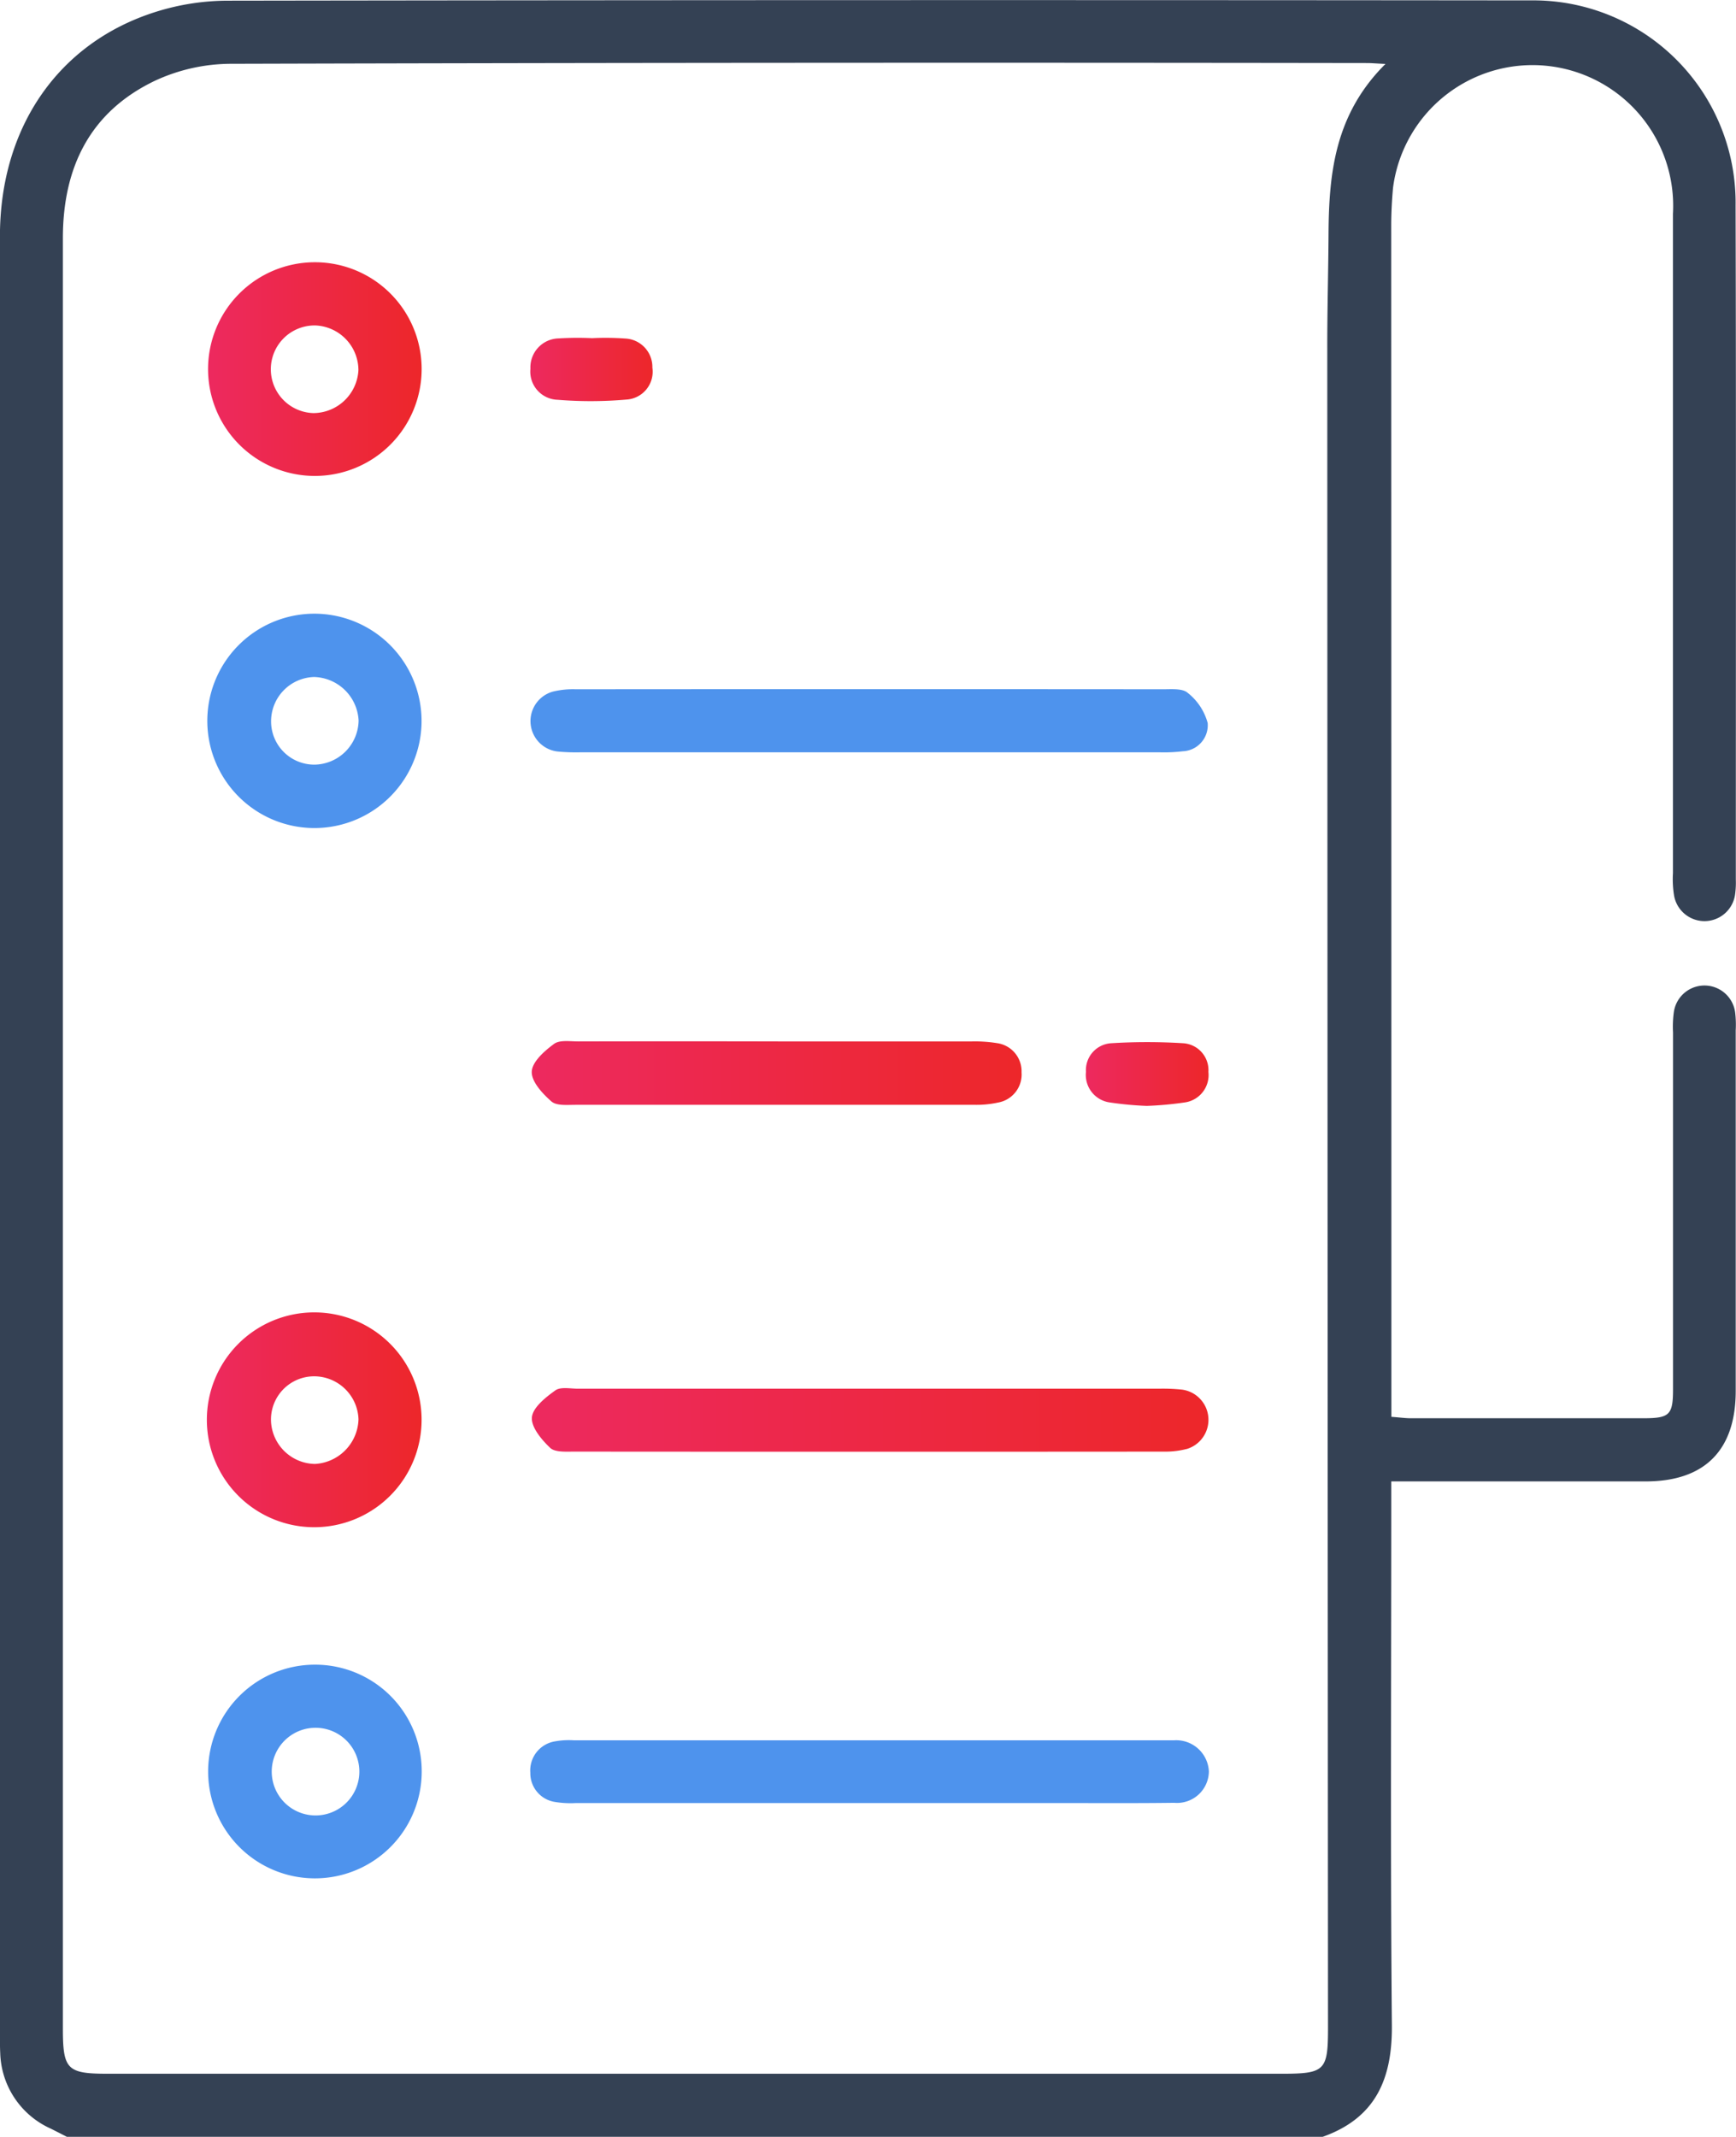 <svg xmlns="http://www.w3.org/2000/svg" xmlns:xlink="http://www.w3.org/1999/xlink" width="66.651" height="82" viewBox="0 0 66.651 82"><defs><style>.a{fill:#344154;}.b{fill:#4e93ed;}.c{fill:url(#a);}.d{fill:url(#b);}.e{fill:url(#e);}.f{fill:url(#g);}.g{fill:url(#h);}</style><linearGradient id="a" y1="0.5" x2="1" y2="0.5" gradientUnits="objectBoundingBox"><stop offset="0" stop-color="#ed295f"/><stop offset="1" stop-color="#ed272a"/></linearGradient><linearGradient id="b" x1="0" y1="0.5" x2="1" y2="0.5" xlink:href="#a"/><linearGradient id="e" x1="0" y1="0.5" x2="1" y2="0.5" xlink:href="#a"/><linearGradient id="g" x1="0" y1="0.5" x2="1" y2="0.5" xlink:href="#a"/><linearGradient id="h" x1="0" y1="0.5" x2="1" y2="0.5" xlink:href="#a"/></defs><g transform="translate(-535.135 -465.039)"><path class="a" d="M601.758,503.932a1.188,1.188,0,0,0-2.356-.071,4.138,4.138,0,0,0-.034.8v13.69c0,.979-.131,1.11-1.11,1.113q-4.482,0-8.963,0c-.211,0-.416-.031-.74-.054v-1.042q0-22.336-.006-44.675c0-.478.026-.959.068-1.437a5.4,5.4,0,0,1,10.748.99q0,12.647,0,25.3a3.915,3.915,0,0,0,.046.876,1.186,1.186,0,0,0,2.342-.074,3.336,3.336,0,0,0,.026-.558c0-8.622.014-17.241-.009-25.86a7.765,7.765,0,0,0-7.862-7.876q-25.021-.026-50.039.011a9.256,9.256,0,0,0-2.746.427c-3.748,1.178-5.987,4.436-5.99,8.605v69.093c0,.21,0,.427.011.637a3.279,3.279,0,0,0,1.944,2.9c.208.105.412.208.62.316h48.2c2.037-.72,2.686-2.217,2.666-4.294-.06-6.59-.023-13.181-.023-19.774v-1.087h.965q4.405,0,8.807,0c2.262,0,3.449-1.2,3.452-3.46q0-6.928,0-13.852A3.951,3.951,0,0,0,601.758,503.932Zm-15.616-29.915c-.008,1.468-.051,2.934-.048,4.4q.008,32.222.028,64.441c0,1.645-.117,1.761-1.781,1.761H539.273c-1.565,0-1.724-.162-1.724-1.75q0-34.339,0-68.683c0-2.718,1.036-4.849,3.526-6.044a6.97,6.97,0,0,1,2.928-.655q21.811-.06,43.625-.028c.148,0,.3.014.7.034C586.386,469.421,586.156,471.683,586.142,474.016Z" transform="translate(0 0)"/><path class="b" d="M567.34,476.718a6.023,6.023,0,0,1-.879.04q-5.557,0-11.123,0t-11.126,0a7.587,7.587,0,0,1-.879-.031,1.175,1.175,0,0,1-.171-2.3,3.274,3.274,0,0,1,.868-.088q11.285-.009,22.571,0c.316,0,.729-.037.925.134a2.207,2.207,0,0,1,.771,1.161A1,1,0,0,1,567.34,476.718Z" transform="translate(13.205 17.151)"/><path class="b" d="M568.344,489.711a1.222,1.222,0,0,1-1.329,1.2c-1.52.02-3.042.009-4.564.009h-7.2q-5.6,0-11.2,0a3.7,3.7,0,0,1-.8-.04,1.114,1.114,0,0,1-.959-1.121,1.13,1.13,0,0,1,.953-1.207,2.987,2.987,0,0,1,.714-.04q11.324,0,22.651,0c.131,0,.265,0,.4,0A1.255,1.255,0,0,1,568.344,489.711Z" transform="translate(13.204 43.311)"/><path class="c" d="M567.447,486.1a3.275,3.275,0,0,1-.865.1q-11.324.009-22.648,0c-.313,0-.734.031-.919-.145-.333-.316-.737-.8-.7-1.175s.526-.763.9-1.03c.2-.145.572-.065.865-.065q5.6,0,11.2,0,5.566,0,11.126,0a6.95,6.95,0,0,1,.877.037,1.169,1.169,0,0,1,.168,2.279Z" transform="translate(13.242 34.545)"/><path class="d" d="M561.116,480.281a1.093,1.093,0,0,1-.9,1.158,3.851,3.851,0,0,1-.871.088q-7.674,0-15.352,0c-.319,0-.731.043-.928-.131-.344-.3-.771-.763-.754-1.144s.49-.794.856-1.064c.216-.159.618-.094.933-.094q3.842-.009,7.68,0,3.718,0,7.435,0a5.351,5.351,0,0,1,.956.065A1.09,1.09,0,0,1,561.116,480.281Z" transform="translate(13.24 25.91)"/><path class="d" d="M542.024,478.059a4.126,4.126,0,1,0,4.129,4.049A4.131,4.131,0,0,0,542.024,478.059Zm-.034,5.813a1.692,1.692,0,0,1-1.616-1.739,1.652,1.652,0,0,1,1.722-1.616,1.706,1.706,0,0,1,1.636,1.722A1.747,1.747,0,0,1,541.99,483.873Z" transform="translate(5.168 24.029)"/><path class="b" d="M542.06,487.489a4.1,4.1,0,1,0,4.1,4.123A4.091,4.091,0,0,0,542.06,487.489Zm-.02,5.785a1.682,1.682,0,0,1,.006-3.363,1.682,1.682,0,1,1-.006,3.363Z" transform="translate(5.166 41.432)"/><path class="b" d="M542.16,473.317a4.113,4.113,0,1,0,3.99,4.254A4.12,4.12,0,0,0,542.16,473.317Zm-.1,5.791a1.659,1.659,0,0,1-1.685-1.656,1.7,1.7,0,0,1,1.653-1.707,1.759,1.759,0,0,1,1.707,1.673A1.72,1.72,0,0,1,542.057,479.108Z" transform="translate(5.168 15.274)"/><path class="d" d="M542.024,482.738a4.122,4.122,0,1,0,4.129,4.106A4.118,4.118,0,0,0,542.024,482.738Zm.037,5.816a1.716,1.716,0,0,1-1.69-1.676,1.658,1.658,0,0,1,1.653-1.687,1.707,1.707,0,0,1,1.707,1.65A1.769,1.769,0,0,1,542.061,488.554Z" transform="translate(5.168 32.664)"/><path class="e" d="M542.074,468.576a4.1,4.1,0,1,0,4.083,4.075A4.095,4.095,0,0,0,542.074,468.576ZM542,474.364a1.682,1.682,0,0,1,.08-3.363,1.722,1.722,0,0,1,1.65,1.719A1.739,1.739,0,0,1,542,474.364Z" transform="translate(5.166 6.527)"/><path class="d" d="M563.538,471.213a1.572,1.572,0,0,1-1.07.757,23.463,23.463,0,0,1-2.8.043h-5.438c-2.663,0-5.33.006-8,0-.953-.006-1.488-.529-1.414-1.332a1.2,1.2,0,0,1,1.346-1.076c1.9-.014,3.787-.006,5.68-.006,3.415,0,6.826-.014,10.238.017a1.847,1.847,0,0,1,1.224.393A1.338,1.338,0,0,1,563.538,471.213Z" transform="translate(17.861 8.406)"/><path class="f" d="M554.489,480.238a1.061,1.061,0,0,1-.882,1.167,13.311,13.311,0,0,1-1.488.137,12.989,12.989,0,0,1-1.446-.137,1.065,1.065,0,0,1-.885-1.167,1.033,1.033,0,0,1,.956-1.1,22.214,22.214,0,0,1,2.786,0A1.035,1.035,0,0,1,554.489,480.238Z" transform="translate(27.041 25.936)"/><path class="g" d="M546.975,470.739a1.071,1.071,0,0,1-1,1.226,15.682,15.682,0,0,1-2.635.008,1.082,1.082,0,0,1-1.047-1.192,1.111,1.111,0,0,1,1.087-1.164,11.948,11.948,0,0,1,1.278-.009,10.643,10.643,0,0,1,1.278.014A1.093,1.093,0,0,1,546.975,470.739Z" transform="translate(13.207 8.408)"/></g></svg>